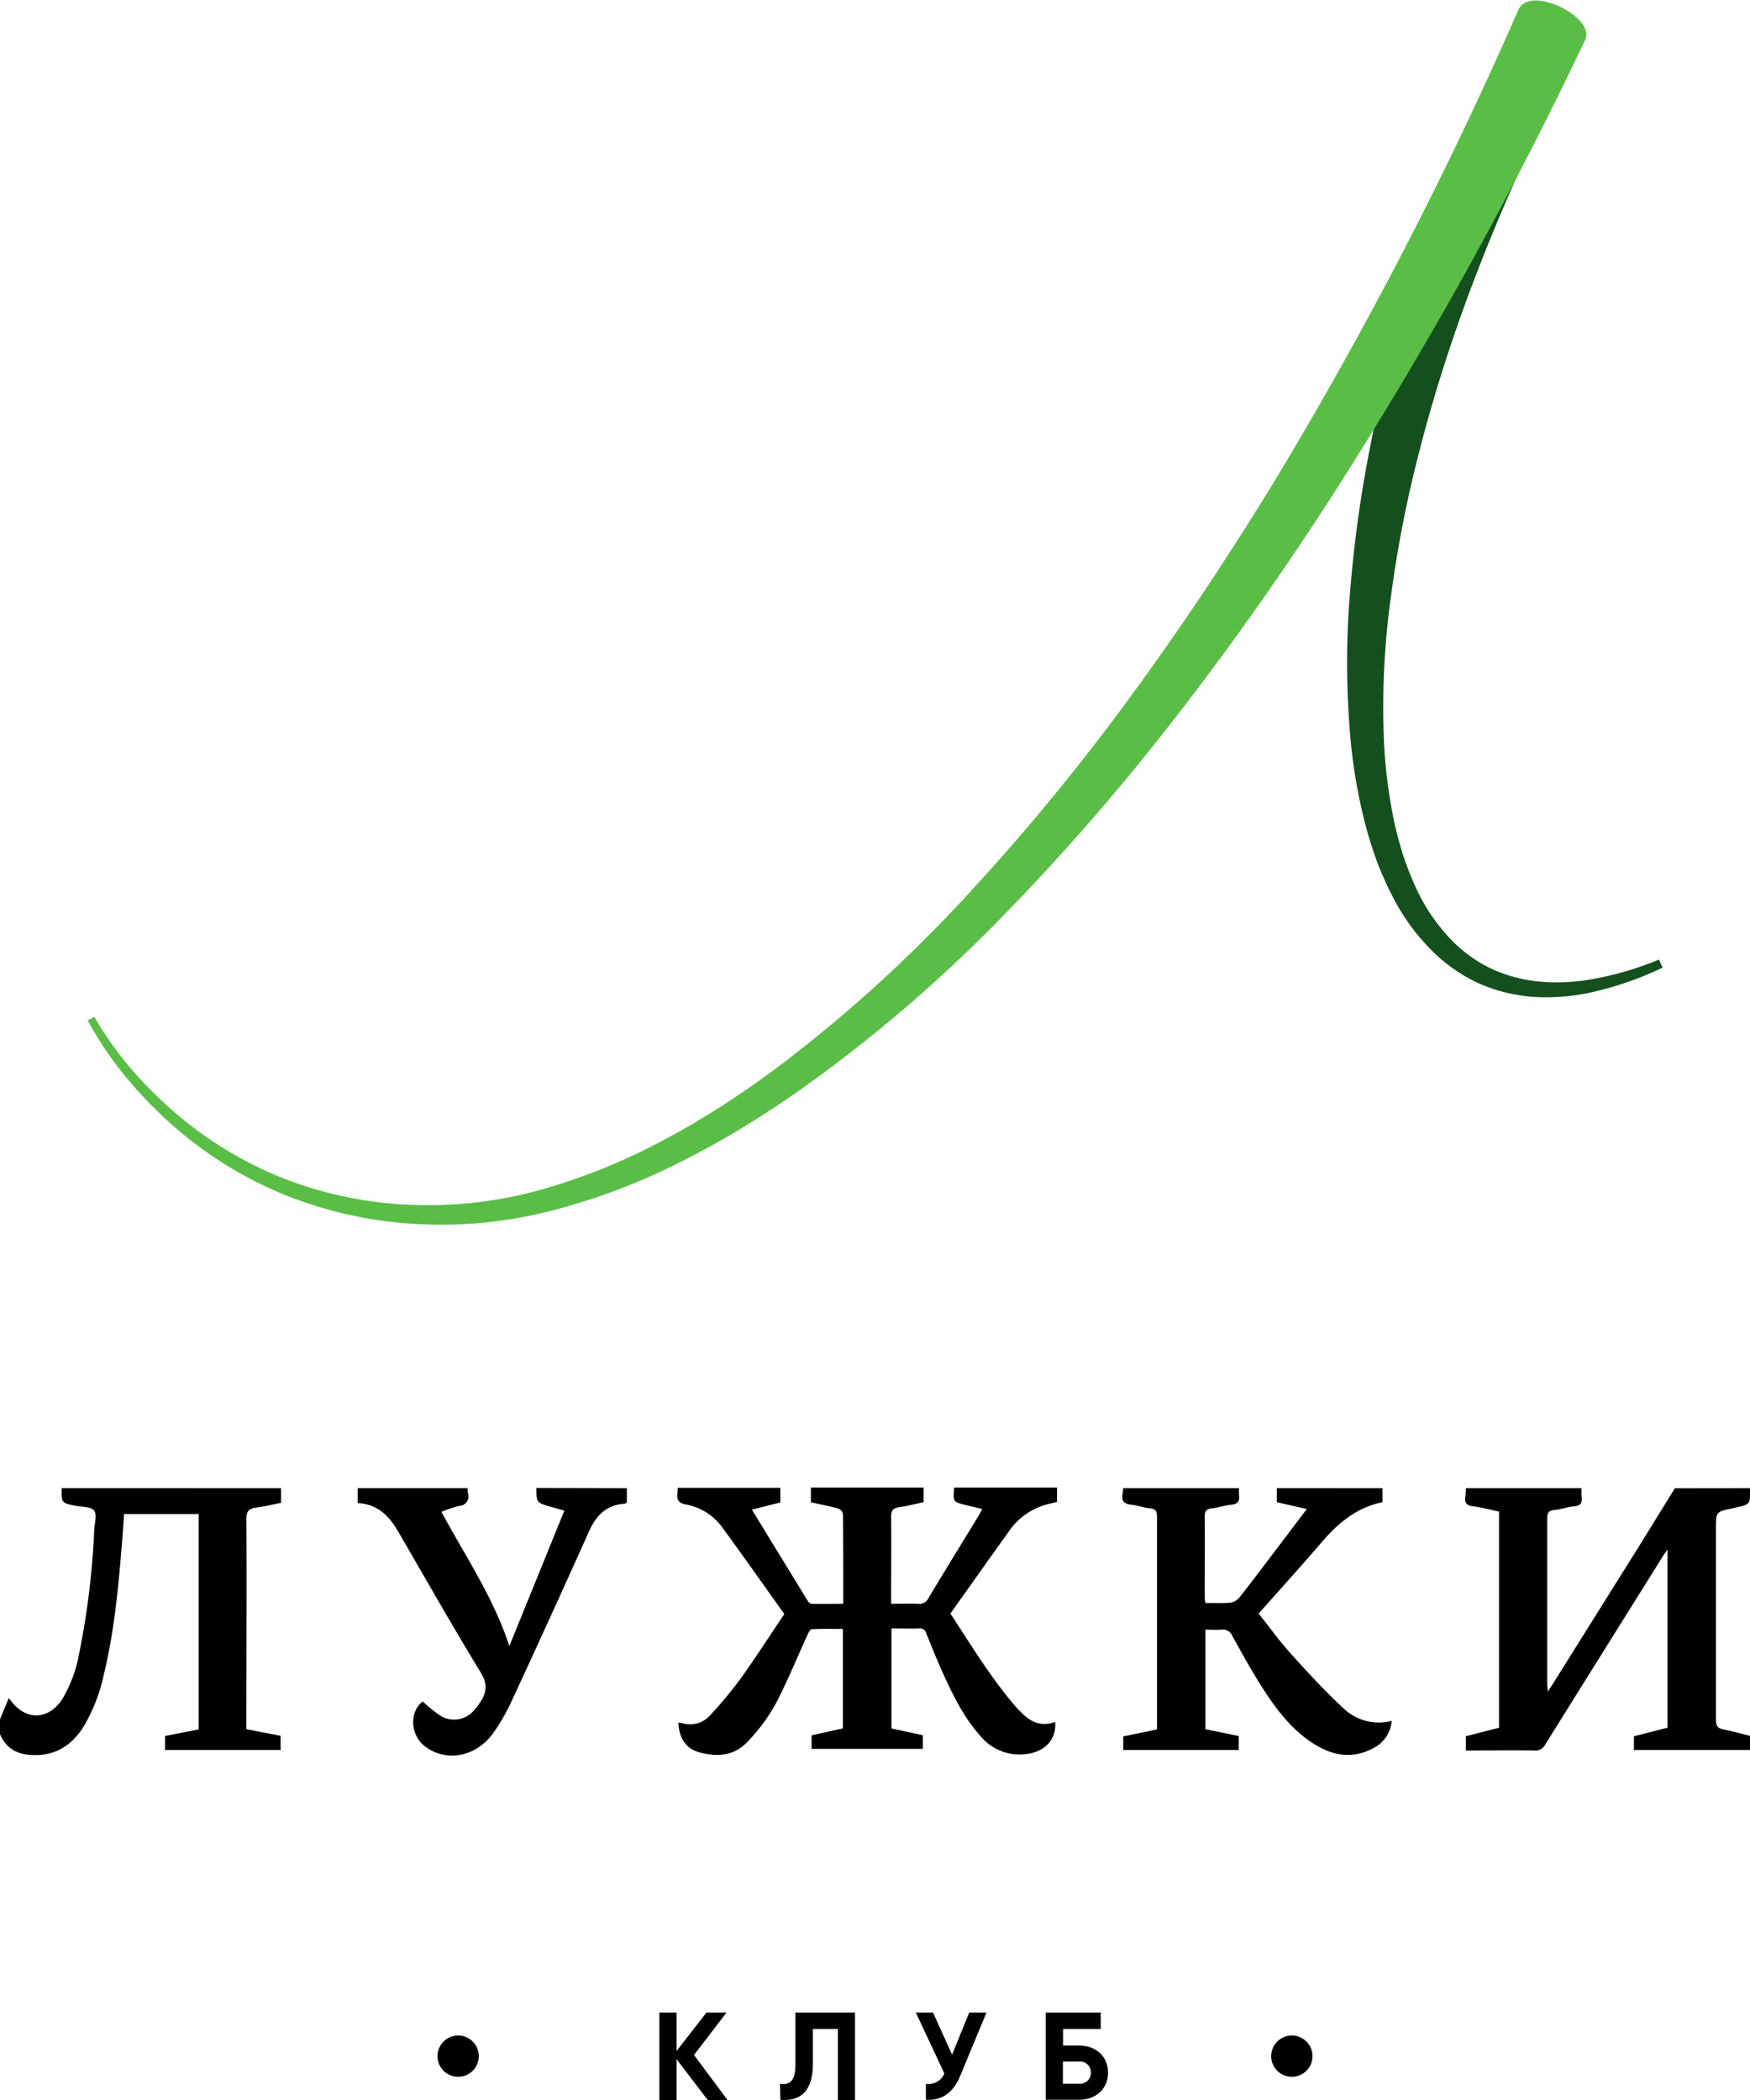 <?xml version="1.0" encoding="UTF-8"?> <svg xmlns="http://www.w3.org/2000/svg" viewBox="0 0 350 420"> <defs> <style>.cls-1{fill:#14501e;}.cls-2{fill:#5abe46;}</style> </defs> <title>logo</title> <g id="Layer_2" data-name="Layer 2"> <g id="Layer_1-2" data-name="Layer 1"> <path class="cls-1" d="M316.92,8.1a385.08,385.08,0,0,0-24.37,54c-3.34,9.3-6.28,18.74-8.72,28.31a241.25,241.25,0,0,0-5.66,29,161.39,161.39,0,0,0-1.35,29.37,100,100,0,0,0,1.8,14.48c.46,2.39,1.08,4.72,1.76,7a61.25,61.25,0,0,0,2.55,6.73,37.88,37.88,0,0,0,8,11.66,29.31,29.31,0,0,0,5.63,4.21,27.75,27.75,0,0,0,6.57,2.62,34.23,34.23,0,0,0,3.52.7,35.88,35.88,0,0,0,3.6.28,40.59,40.59,0,0,0,7.29-.47,64.35,64.35,0,0,0,14.26-4.07l.71,1.61a66.74,66.74,0,0,1-14.52,5,41.64,41.64,0,0,1-7.74.91,37,37,0,0,1-3.94-.09,34.94,34.94,0,0,1-3.94-.57,31,31,0,0,1-7.57-2.57,32.93,32.93,0,0,1-6.68-4.45,42.36,42.36,0,0,1-9.66-12.57,63.65,63.65,0,0,1-3.17-7.18c-.88-2.46-1.68-4.94-2.31-7.46a107.38,107.38,0,0,1-2.73-15.25,168.73,168.73,0,0,1-.25-30.73,255.7,255.7,0,0,1,4.25-30.34c2-10,4.51-19.91,7.44-29.68C287.52,39,295.2,21,304,2.49Z"></path> <path class="cls-2" d="M18.88,203.38A67.51,67.51,0,0,0,26.44,214a81.09,81.09,0,0,0,9.29,9.15,76.35,76.35,0,0,0,22.35,13.06A79,79,0,0,0,83.43,241,83.23,83.23,0,0,0,109,237.71a121.65,121.65,0,0,0,23.95-9.83c3.83-2,7.56-4.25,11.23-6.58s7.22-4.82,10.72-7.39a285.11,285.11,0,0,0,38.64-35,446.47,446.47,0,0,0,33.18-40.44c10.31-14.09,19.93-28.68,29-43.61a809.27,809.27,0,0,0,48-93h0c2.42-4.95,15.41,1.65,13.34,6.07h0a822,822,0,0,1-51.77,93c-9.68,14.88-19.93,29.41-30.87,43.42a456.74,456.74,0,0,1-35.12,40.16A292.73,292.73,0,0,1,158.57,219q-5.53,3.81-11.3,7.28c-3.86,2.28-7.79,4.44-11.82,6.44a127,127,0,0,1-25.27,9.45,87.84,87.84,0,0,1-26.92,2.63A82.47,82.47,0,0,1,57,239a79.13,79.13,0,0,1-22.74-14.18A82.75,82.75,0,0,1,25,215.18a68.7,68.7,0,0,1-7.46-11.11Z"></path> <path d="M211.41,297.5v2.89c-.69.17-1.34.31-2,.48a13.48,13.48,0,0,0-7.7,5.5c-3.88,5.41-7.72,10.84-11.63,16.34,4.24,6.45,8.21,13.08,13.32,18.92.32.37.69.69,1,1,1.86,1.91,4,2.7,6.63,1.76.3,3.48-2.06,6-5.79,6.42a10.1,10.1,0,0,1-9.13-3.58c-3.52-3.91-5.73-8.61-7.86-13.35-1.06-2.36-2-4.78-3-7.19a1.25,1.25,0,0,0-1.37-1c-1.84.06-3.68,0-5.59,0v20l6.28,1.36v2.73H162.32v-2.72l6.26-1.38V325.79c-2.07,0-4.15-.06-6.22.06-.34,0-.71.8-.94,1.3-2.1,4.57-4,9.27-6.33,13.7a36.37,36.37,0,0,1-5.67,7.59c-2.63,2.78-6.13,3-9.65,2-2.63-.78-3.92-2.75-4.1-5.92.32.05.63.08.93.15a5.34,5.34,0,0,0,5.46-1.65,84,84,0,0,0,6-7.21c3.05-4.24,5.87-8.65,8.81-13-4.16-5.81-8.17-11.54-12.31-17.18a11.52,11.52,0,0,0-7.35-4.73c-1.54-.27-1.92-1-1.72-2.33,0-.33.06-.68.09-1h20.49v2.93l-5.7,1.42c3.81,6.22,7.5,12.27,11.21,18.3a1.15,1.15,0,0,0,.77.55c2.07.05,4.15,0,6.3,0,0-6.14,0-12.07-.05-18a1.54,1.54,0,0,0-1-1.08c-1.76-.48-3.57-.82-5.42-1.23V297.5h22.54v2.94c-1.74.37-3.3.78-4.88,1-1.26.17-1.64.69-1.62,2,.08,5.19,0,10.39,0,15.59v1.73c1.9,0,3.64-.05,5.38,0a2,2,0,0,0,2.1-1.15c3.34-5.57,6.75-11.1,10.13-16.65.22-.35.39-.73.61-1.16l-3.13-.75c-2.73-.66-2.73-.66-2.47-3.55Z"></path> <path d="M350,297.63c.07,3.27.07,3.27-3.06,3.92-.14,0-.28.09-.42.11-3.33.69-3.33.69-3.33,4,0,12.77,0,25.54,0,38.31,0,1.24.38,1.71,1.54,1.93,1.76.34,3.49.83,5.27,1.27V350H326.79v-2.74l6.71-1.72V309.9c-.43.63-.71,1-.95,1.39q-11.76,18.79-23.49,37.6a2.2,2.2,0,0,1-2.2,1.21c-4.53-.06-9.06,0-13.69,0v-2.85l6.64-1.7V302.32c-1.69-.36-3.43-.84-5.2-1.06-1.26-.16-1.73-.65-1.55-1.88.08-.58.09-1.17.13-1.75h23.13a14.73,14.73,0,0,0,0,1.76c.16,1.22-.24,1.77-1.53,1.88s-2.56.6-3.86.72-1.48.65-1.48,1.79c0,11,0,22,0,33,0,.41.05.82.1,1.53.5-.75.83-1.22,1.13-1.71q8.1-12.93,16.2-25.87c2.72-4.35,5.4-8.72,8.1-13.08Z"></path> <path d="M276.49,297.63v2.82c-5,1-8.69,4-11.93,7.74-4.16,4.86-8.47,9.6-12.83,14.52,2.13,2.68,4.1,5.42,6.34,7.92,3.36,3.73,6.78,7.45,10.45,10.87a10.22,10.22,0,0,0,9.82,2.67,6.62,6.62,0,0,1-3.33,5.26c-4.14,2.42-8.25,1.85-12.15-.6-4.41-2.76-7.51-6.83-10.28-11.12-2.19-3.41-4.15-7-6.12-10.52a2,2,0,0,0-2.14-1.26c-1,.09-2.12,0-3.25,0v19.91l6.67,1.36V350H224.65v-2.72l6.75-1.39V344.4q0-20.47,0-40.94c0-1.1-.16-1.7-1.43-1.8s-2.47-.61-3.72-.72c-1.41-.14-2-.73-1.74-2.15.07-.38.09-.77.13-1.16H247.8a11.58,11.58,0,0,0,0,1.32c.17,1.24-.19,1.88-1.57,2s-2.57.59-3.87.72c-1.12.12-1.43.57-1.42,1.68.06,5.3,0,10.6,0,15.9,0,.42.07.84.11,1.35,1.72,0,3.33.09,4.92-.05a3,3,0,0,0,1.88-1c2.76-3.5,5.42-7.07,8.11-10.61l5.4-7.13-6-1.38v-2.81Z"></path> <path d="M56.21,297.63v2.94c-1.71.33-3.36.74-5,.95-1.45.19-1.94.74-1.93,2.33.09,12.76,0,25.52,0,38.28v3.71l6.84,1.32V350H33v-2.8l6.73-1.31V302.8H24.82c-.17,2.33-.33,4.67-.52,7-.7,8.41-1.52,16.8-3.51,25a34.41,34.41,0,0,1-4.13,10.62c-2.19,3.42-5.18,5.52-9.38,5.6-3.28.06-5.91-.94-7.28-4.2v-2.95l1.74-4.23c.41.48.53.63.65.78,3,3.72,7.3,3.52,10-.49a26.87,26.87,0,0,0,3.45-9.3,155.71,155.71,0,0,0,3-24.63c.08-1.31.6-3,0-3.84s-2.38-.76-3.66-1c-2.89-.56-2.89-.54-2.82-3.54Z"></path> <path d="M125.37,297.63v2.8c-.22.19-.29.31-.36.31-3.66.19-5.75,2.29-7.2,5.52q-7.56,16.88-15.34,33.64a40.32,40.32,0,0,1-3.84,6.74c-3.46,4.78-9.41,5.84-13.62,2.65-3-2.28-3.16-7-.46-9a28,28,0,0,0,3.51,2.84,5.21,5.21,0,0,0,6.87-1.22,11.15,11.15,0,0,0,1-1.29c1.36-2,1.69-3.7.24-6.08-5.66-9.27-11-18.71-16.47-28.12-1.83-3.17-4.11-5.6-8.17-5.8v-3h22c0,.34,0,.69.06,1a1.91,1.91,0,0,1-1.76,2.56,25.4,25.4,0,0,0-3.54,1.19c4.75,8.84,10.35,17,13.58,26.84,3.74-9.21,7.36-18.11,11-27.08l-2.8-.8c-2.79-.81-2.79-.81-2.79-3.74Z"></path> <path d="M141.54,420l-6.23-8.17V420h-3.44V402.5h3.44v7.7l6-7.7h4L138.8,411l6.7,9Z"></path> <path d="M156,416.76c1.92.28,3.09-.47,3.09-3.94V402.5H171V420h-3.42V405.79h-5v6.93c0,6.29-3.27,7.56-6.51,7.23Z"></path> <path d="M197.3,402.5l-5.24,12.64c-1.45,3.52-3.77,5-6.88,4.81v-3.21a3.33,3.33,0,0,0,3.69-2.05l-5.71-12.19h3.44l3.81,8.43,3.44-8.43Z"></path> <path d="M221.61,414.52c0,3.21-2.4,5.43-5.79,5.43h-6.68V402.5h11v3.29h-7.53v3.32h3.24C219.21,409.11,221.61,411.33,221.61,414.52Zm-3.42,0a2.16,2.16,0,0,0-2.37-2.2h-3.24v4.42h3.24A2.16,2.16,0,0,0,218.19,414.52Z"></path> <circle cx="91.63" cy="411.23" r="4.13"></circle> <circle cx="258.37" cy="411.23" r="4.13"></circle> </g> </g> </svg> 